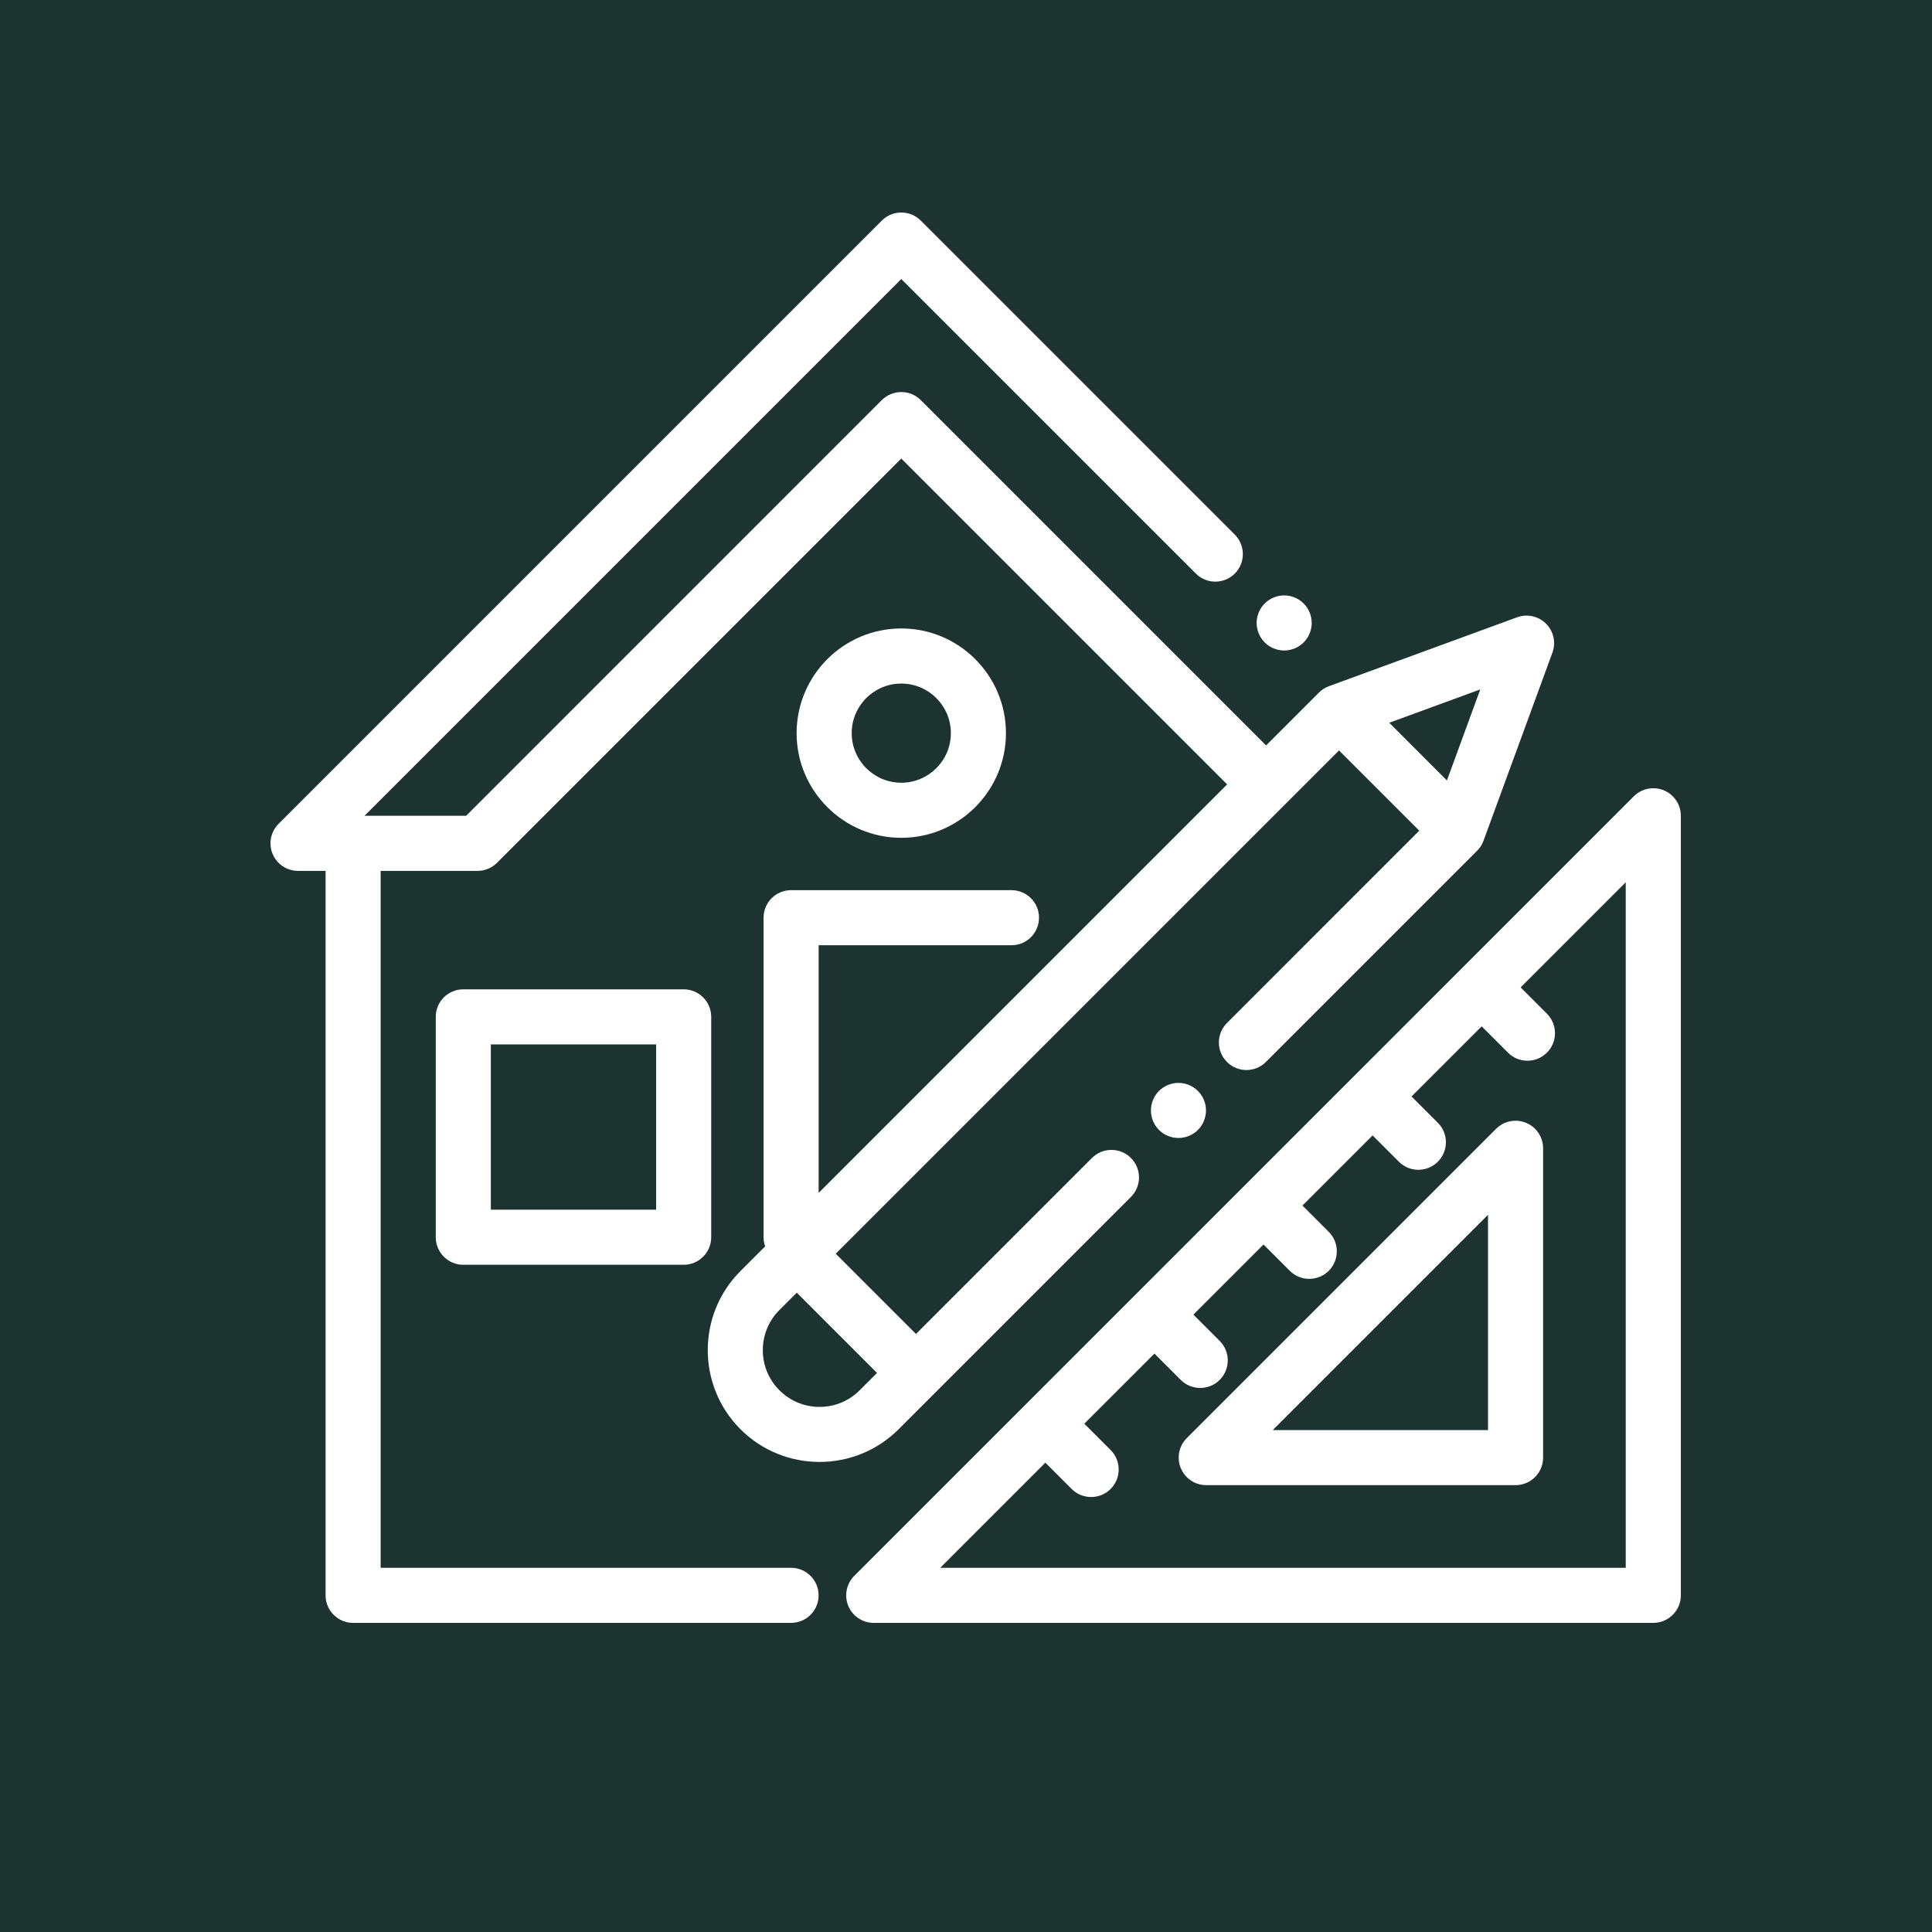 <?xml version="1.0" encoding="UTF-8"?> <svg xmlns="http://www.w3.org/2000/svg" width="100" height="100" viewBox="0 0 100 100" fill="none"> <rect width="100" height="100" fill="#1C3330"></rect> <g clip-path="url(#clip0_549_998)"> <path d="M67.477 31.236C67.212 30.971 66.844 30.818 66.469 30.818C66.094 30.818 65.726 30.971 65.461 31.236C65.195 31.501 65.043 31.868 65.043 32.244C65.043 32.619 65.195 32.987 65.461 33.252C65.726 33.517 66.094 33.67 66.469 33.67C66.844 33.67 67.212 33.517 67.477 33.252C67.742 32.987 67.894 32.619 67.894 32.244C67.894 31.869 67.742 31.501 67.477 31.236Z" fill="white"></path> <path d="M35.387 51.207H23.98C23.193 51.207 22.555 51.845 22.555 52.633V64.039C22.555 64.826 23.193 65.465 23.98 65.465H35.387C36.174 65.465 36.812 64.826 36.812 64.039V52.633C36.812 51.845 36.174 51.207 35.387 51.207ZM33.961 62.613H25.406V54.059H33.961V62.613Z" fill="white"></path> <path d="M86.12 40.907C85.587 40.687 84.974 40.809 84.566 41.216L70.037 55.745C70.037 55.745 70.037 55.745 70.037 55.745C70.037 55.746 70.036 55.746 70.036 55.746L53.1 72.682C53.1 72.683 53.1 72.683 53.099 72.683C53.099 72.683 53.099 72.683 53.099 72.684L44.216 81.566C43.809 81.974 43.687 82.587 43.907 83.12C44.128 83.653 44.648 84 45.224 84H85.574C86.361 84 87 83.362 87 82.574V42.225C87 41.648 86.653 41.128 86.12 40.907ZM84.148 81.149H48.667L54.108 75.708L55.469 77.069C55.747 77.347 56.112 77.486 56.477 77.486C56.842 77.486 57.207 77.347 57.485 77.069C58.042 76.512 58.042 75.609 57.485 75.052L56.124 73.691L59.754 70.062L61.114 71.423C61.393 71.701 61.758 71.84 62.123 71.84C62.487 71.84 62.852 71.701 63.131 71.423C63.688 70.866 63.688 69.963 63.131 69.406L61.77 68.045L65.399 64.416L66.76 65.777C67.039 66.055 67.403 66.194 67.768 66.194C68.133 66.194 68.498 66.055 68.776 65.777C69.333 65.22 69.333 64.317 68.776 63.76L67.415 62.399L71.045 58.77L72.406 60.131C72.684 60.409 73.049 60.549 73.414 60.549C73.779 60.549 74.144 60.409 74.422 60.131C74.979 59.574 74.979 58.671 74.422 58.114L73.061 56.753L76.691 53.124L78.052 54.485C78.33 54.763 78.695 54.903 79.06 54.903C79.424 54.903 79.789 54.763 80.068 54.485C80.625 53.928 80.625 53.025 80.068 52.468L78.707 51.108L84.148 45.667V81.149Z" fill="white"></path> <path d="M78.991 58.118C78.458 57.897 77.845 58.02 77.437 58.427L61.427 74.437C61.019 74.845 60.897 75.458 61.118 75.991C61.339 76.524 61.858 76.871 62.435 76.871H78.445C79.233 76.871 79.871 76.233 79.871 75.445V59.435C79.871 58.859 79.524 58.339 78.991 58.118ZM77.019 74.02H65.877L77.019 62.878V74.02Z" fill="white"></path> <path d="M80.022 32.282C79.63 31.889 79.045 31.76 78.524 31.951L68.788 35.516C68.594 35.587 68.417 35.7 68.27 35.847L65.533 38.584L47.659 20.709C47.391 20.442 47.029 20.292 46.65 20.292C46.272 20.292 45.91 20.442 45.642 20.709L24.127 42.225H18.868L46.65 14.443L61.896 29.688C62.453 30.245 63.356 30.245 63.913 29.688C64.469 29.131 64.469 28.229 63.913 27.672L47.659 11.418C47.102 10.861 46.199 10.861 45.642 11.418L14.418 42.642C14.01 43.05 13.888 43.663 14.109 44.196C14.329 44.729 14.849 45.077 15.426 45.077H16.852V82.574C16.852 83.362 17.49 84 18.277 84H40.945C41.733 84 42.371 83.362 42.371 82.574C42.371 81.787 41.733 81.149 40.945 81.149H19.703V45.077H24.717C25.096 45.077 25.458 44.926 25.726 44.659L46.65 23.734L63.517 40.6L42.373 61.744V48.926H52.353C53.141 48.926 53.779 48.288 53.779 47.5C53.779 46.713 53.141 46.075 52.353 46.075H40.947C40.16 46.075 39.522 46.713 39.522 47.5V64.039C39.522 64.206 39.551 64.365 39.604 64.513L38.326 65.79C36.069 68.047 36.069 71.72 38.326 73.977C39.455 75.106 40.937 75.67 42.42 75.67C43.902 75.67 45.385 75.105 46.513 73.977L58.537 61.953C59.094 61.396 59.094 60.493 58.537 59.937C57.98 59.38 57.078 59.38 56.52 59.937L47.411 69.046L43.257 64.893L69.307 38.843L73.461 42.996L63.507 52.951C62.95 53.507 62.95 54.41 63.507 54.967C64.064 55.524 64.966 55.524 65.523 54.967L76.457 44.033C76.603 43.887 76.716 43.71 76.787 43.515L80.353 33.78C80.544 33.259 80.415 32.674 80.022 32.282ZM45.395 71.063L44.497 71.96C43.942 72.515 43.205 72.821 42.42 72.821C41.635 72.821 40.898 72.515 40.343 71.96C39.788 71.406 39.483 70.668 39.483 69.884C39.483 69.099 39.788 68.362 40.343 67.807L41.241 66.909L45.395 71.063ZM74.893 40.396L71.908 37.41L76.618 35.685L74.893 40.396Z" fill="white"></path> <path d="M62.004 56.468C61.739 56.203 61.371 56.05 60.996 56.05C60.621 56.05 60.254 56.203 59.988 56.468C59.723 56.735 59.571 57.101 59.571 57.476C59.571 57.853 59.723 58.219 59.988 58.486C60.254 58.751 60.62 58.902 60.996 58.902C61.371 58.902 61.739 58.751 62.004 58.486C62.27 58.219 62.422 57.851 62.422 57.476C62.422 57.101 62.27 56.735 62.004 56.468Z" fill="white"></path> <path d="M46.65 32.529C43.663 32.529 41.232 34.96 41.232 37.947C41.232 40.935 43.663 43.365 46.65 43.365C49.638 43.365 52.068 40.935 52.068 37.947C52.068 34.96 49.638 32.529 46.65 32.529ZM46.65 40.514C45.235 40.514 44.084 39.362 44.084 37.947C44.084 36.532 45.235 35.381 46.65 35.381C48.065 35.381 49.217 36.532 49.217 37.947C49.217 39.362 48.065 40.514 46.65 40.514Z" fill="white"></path> </g> <defs> <clipPath id="clip0_549_998"> <rect width="73" height="73" fill="white" transform="translate(14 11)"></rect> </clipPath> </defs> </svg> 